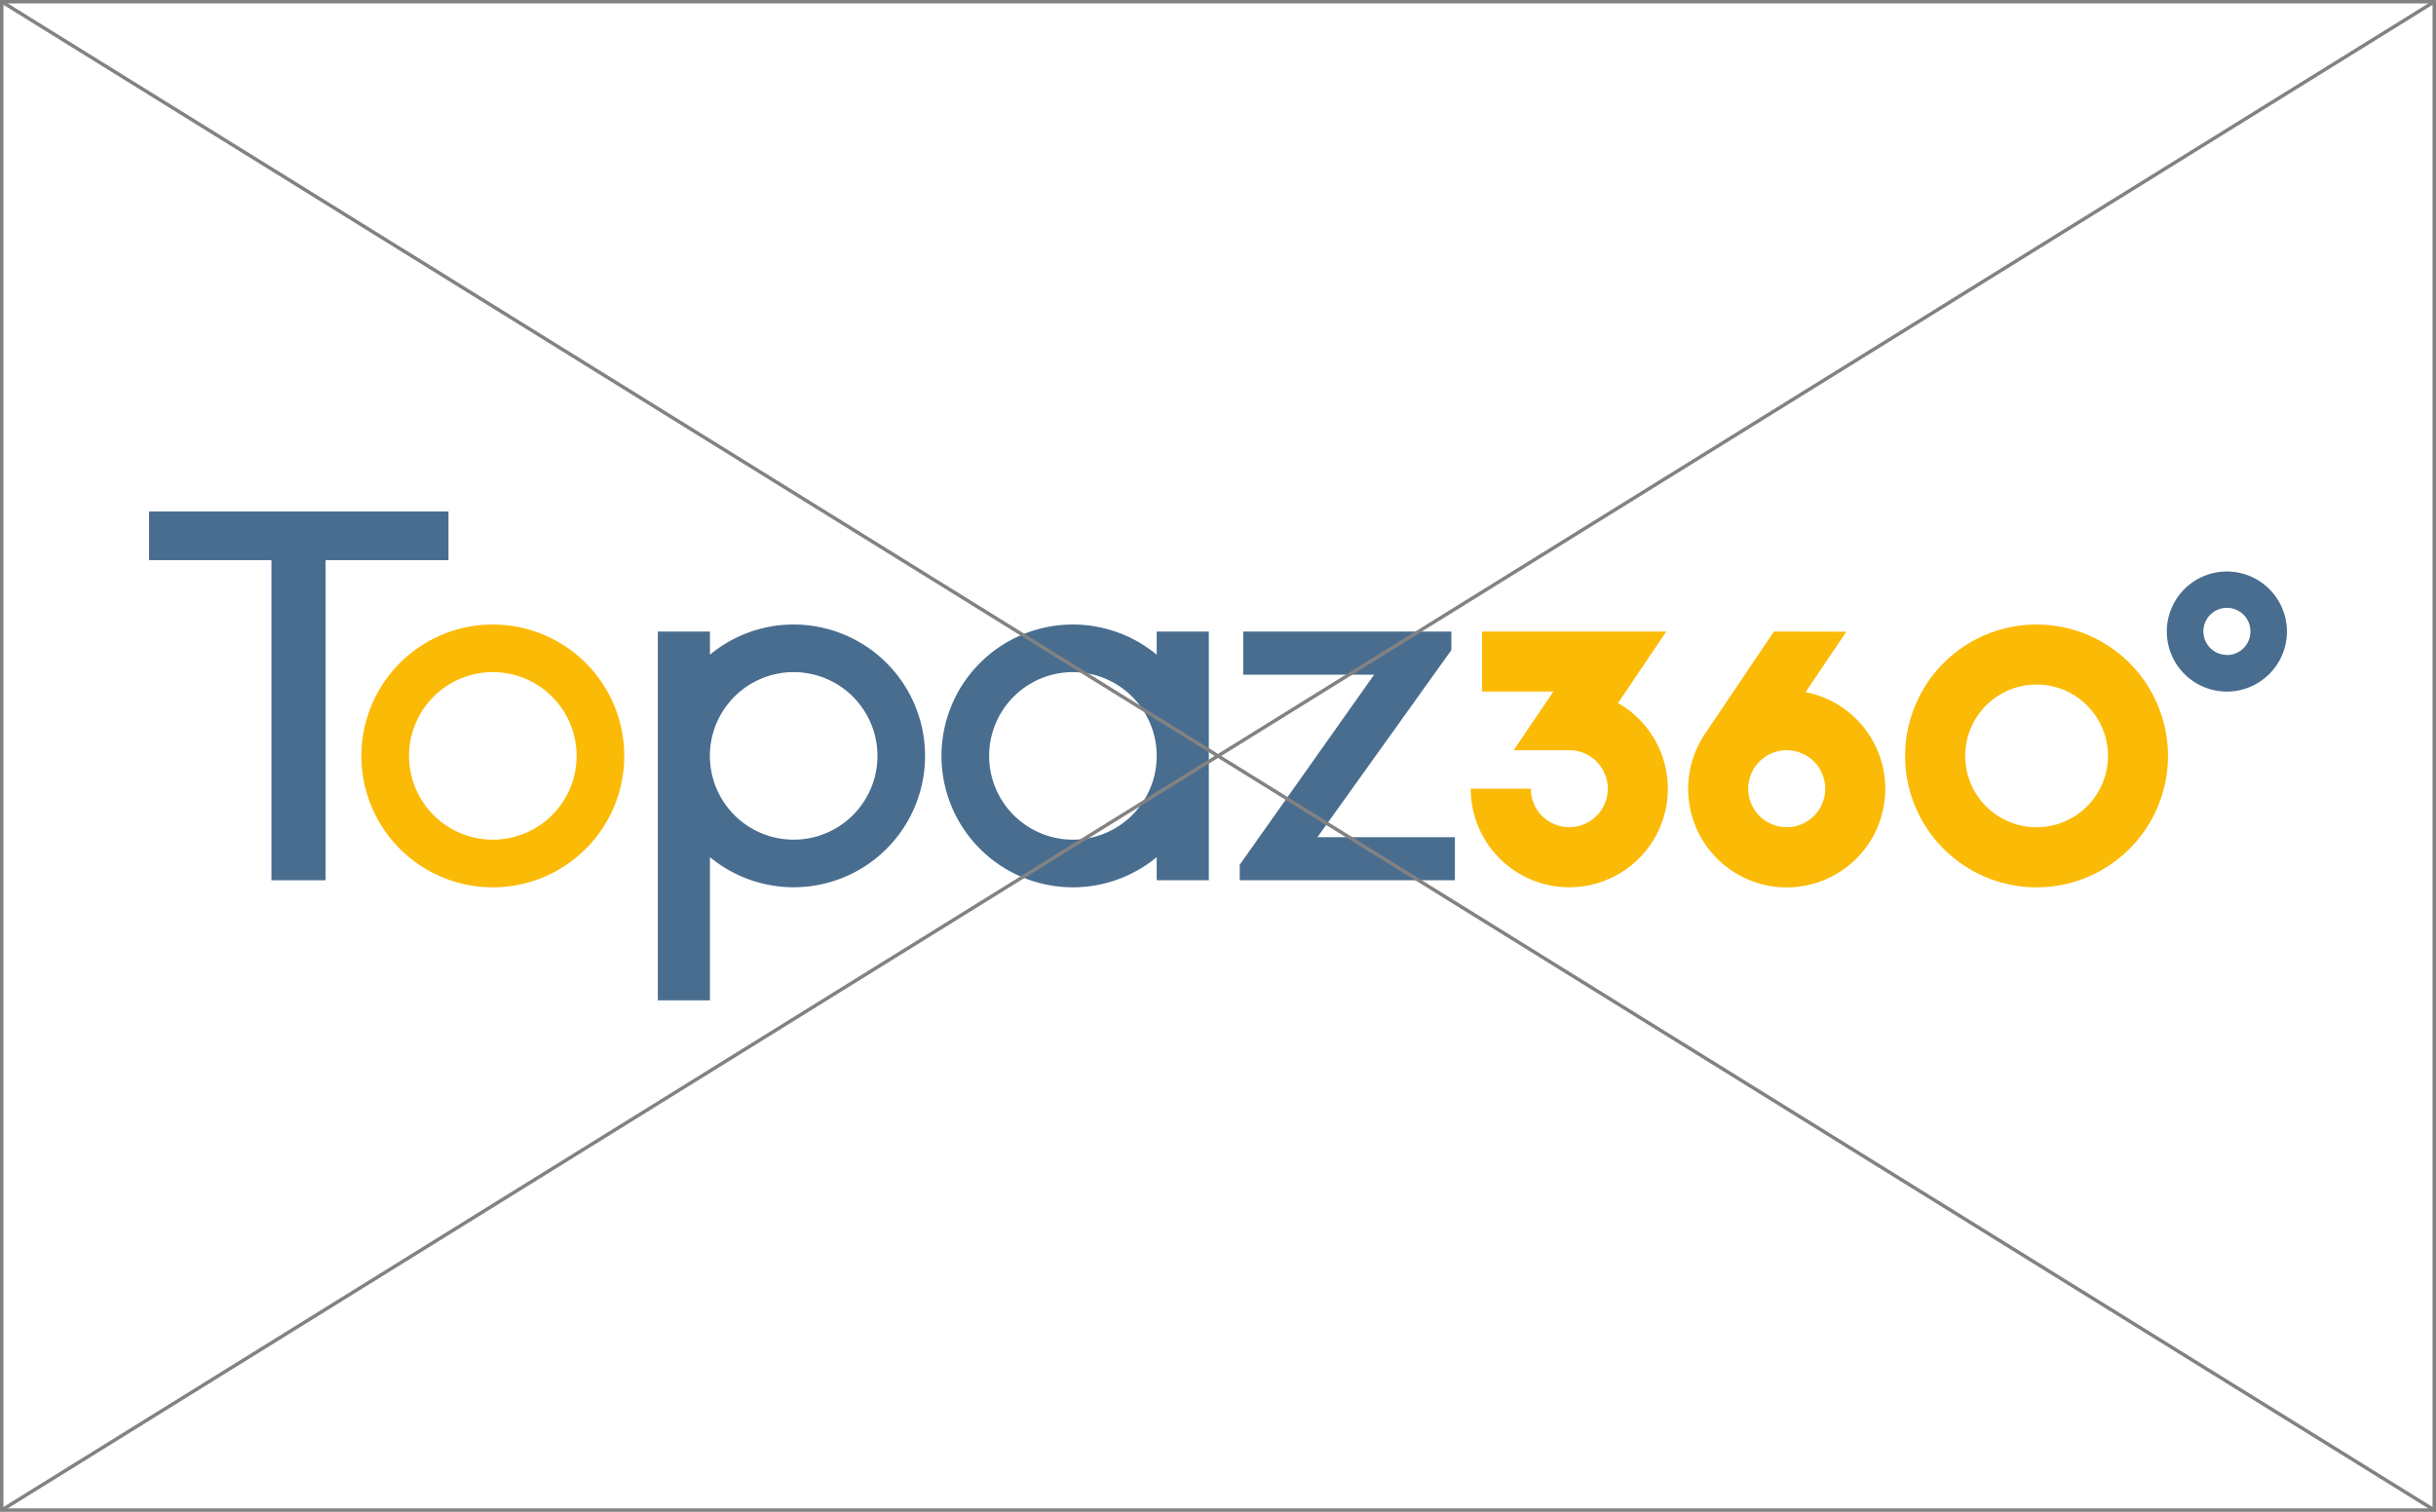 <svg xmlns="http://www.w3.org/2000/svg" viewBox="0 0 701 435.13"><defs><style>.cls-1{fill:#496d8f;}.cls-2{fill:#fbba06;}.cls-3,.cls-4{fill:none;stroke:#828282;stroke-miterlimit:10;}.cls-3{stroke-linecap:round;}</style></defs><g id="Layer_2" data-name="Layer 2"><g id="Layer_1-2" data-name="Layer 1"><polygon class="cls-1" points="42.9 161.22 78.11 161.22 78.11 253.36 93.7 253.36 93.7 161.22 129.06 161.22 129.06 147.22 42.9 147.22 42.9 161.22"/><polygon class="cls-1" points="418.67 240.95 379.12 240.95 417.65 187.11 417.65 181.77 357.76 181.77 357.76 194.18 395.43 194.18 356.75 248.88 356.75 253.36 418.67 253.36 418.67 240.95"/><path class="cls-1" d="M332.86,188.43a37.82,37.82,0,1,0,0,58.27v6.66h15V181.77h-15Zm-24.1,53.24a24.11,24.11,0,1,1,24.1-24.1A24.1,24.1,0,0,1,308.76,241.67Z"/><path class="cls-1" d="M228.4,179.75a37.64,37.64,0,0,0-24.1,8.68v-6.66h-15V287.91h15V246.7a37.81,37.81,0,1,0,24.1-66.95Zm0,61.92a24.11,24.11,0,1,1,24.1-24.1A24.1,24.1,0,0,1,228.4,241.67Z"/><path class="cls-2" d="M141.82,179.75a37.82,37.82,0,1,0,37.82,37.82A37.81,37.81,0,0,0,141.82,179.75Zm0,61.92a24.11,24.11,0,1,1,24.11-24.1A24.1,24.1,0,0,1,141.82,241.67Z"/><rect class="cls-3" x="0.5" y="0.5" width="700" height="434.13"/><line class="cls-3" x1="0.5" y1="0.5" x2="700.5" y2="434.63"/><line class="cls-4" x1="0.5" y1="434.63" x2="700.5" y2="0.5"/><path class="cls-2" d="M586.06,179.75a37.82,37.82,0,1,0,37.81,37.81A37.81,37.81,0,0,0,586.06,179.75Zm0,58.35a20.54,20.54,0,1,1,20.54-20.54A20.54,20.54,0,0,1,586.06,238.1Z"/><path class="cls-2" d="M510.48,181.77,490.78,211a28.36,28.36,0,1,0,28.8-11.79h0l11.74-17.4Zm3.69,56.32A11.08,11.08,0,1,1,525.24,227,11.08,11.08,0,0,1,514.17,238.09Z"/><path class="cls-2" d="M440.51,227a11.08,11.08,0,1,0,11.08-11.08h-16L447,199.05h-20.5V181.77h53l-13.89,20.59A28.36,28.36,0,1,1,423.23,227Z"/><path class="cls-1" d="M640.83,164.49a17.28,17.28,0,1,0,17.27,17.28A17.28,17.28,0,0,0,640.83,164.49Zm0,24a6.77,6.77,0,1,1,6.77-6.77A6.78,6.78,0,0,1,640.83,188.54Z"/></g></g></svg>